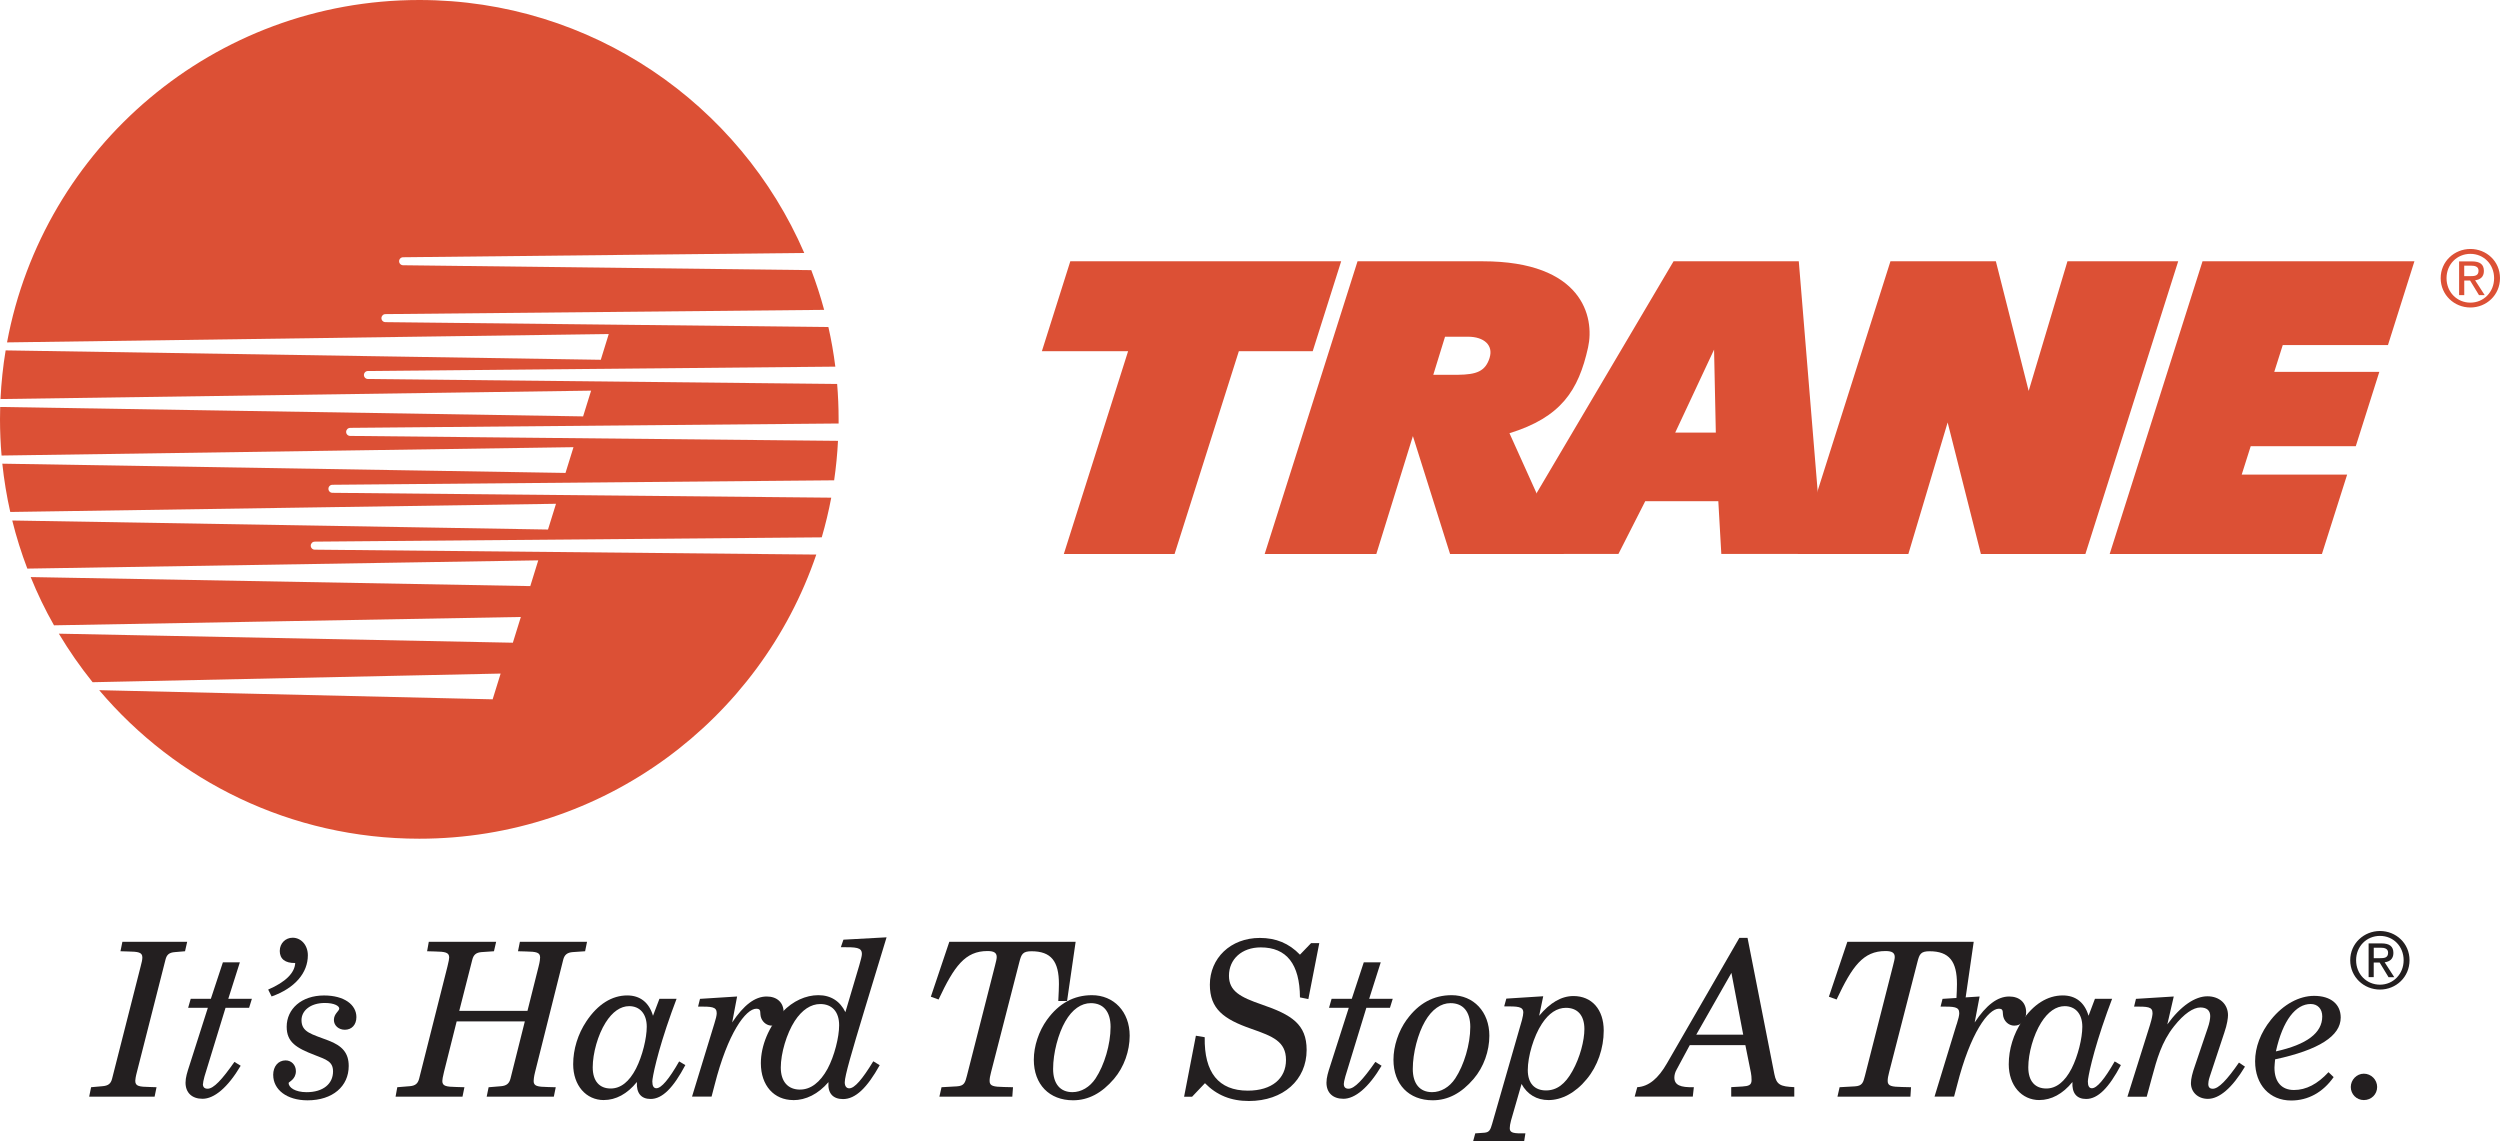 <?xml version="1.0" encoding="UTF-8"?>
<svg id="Layer_1" xmlns="http://www.w3.org/2000/svg" viewBox="0 0 700 319.55">
  <defs>
    <style>
      .cls-1 {
        fill: #dc5035;
      }

      .cls-2 {
        fill: #231f20;
      }
    </style>
  </defs>
  <path class="cls-2" d="M37.88,302.68c0,1.5,1.2,1.62,4.09,1.68l1.86.06-.54,2.64h-18.32l.54-2.64,3.24-.29c1.5-.13,2.29-.66,2.64-2.11l7.99-31.41c.3-1.08.48-1.92.48-2.52,0-1.5-1.2-1.62-4.09-1.68l-2.04-.06.54-2.65h18.14l-.6,2.65-2.83.24c-1.56.12-2.28.66-2.64,2.1l-7.99,31.41c-.36,1.33-.48,2.23-.48,2.59"/>
  <path class="cls-2" d="M56.81,303.52c0,.9.47,1.32,1.32,1.32,1.68,0,4.02-2.52,7.51-7.51l1.75,1.08c-3.66,6.18-7.45,9.25-10.69,9.25-2.94,0-4.75-1.69-4.75-4.51,0-1.45.48-2.95,1.09-4.81l5.16-16.16h-5.52l.72-2.52h5.64l3.37-10.21h4.75l-3.24,10.21h6.61l-.78,2.52h-6.6l-5.89,19.22c-.3,1.08-.42,1.8-.42,2.1"/>
  <path class="cls-2" d="M78.34,266.22c0-2.04,1.56-3.66,3.6-3.66,2.34,0,4.26,2.04,4.26,4.92,0,4.86-3.54,9.19-10.15,11.53l-.96-1.93c4.86-2.09,7.45-4.68,7.57-7.44-2.83.06-4.33-1.14-4.33-3.42"/>
  <path class="cls-2" d="M76.49,301c0-2.46,1.44-4.09,3.48-4.09,1.62,0,2.88,1.27,2.88,3.01,0,2.34-2.04,3.01-2.04,3.31,0,1.26,1.81,2.58,5.05,2.58,4.63,0,7.39-2.34,7.39-5.82,0-2.77-1.87-3.3-5.11-4.57-5.16-1.98-7.87-3.6-7.87-7.93,0-4.98,4.14-8.76,10.46-8.76,5.64,0,9.06,2.58,9.06,6.06,0,2.16-1.32,3.54-3.24,3.54-1.68,0-3.06-1.14-3.06-2.75,0-1.75,1.5-2.47,1.5-3.19s-1.38-1.56-4.02-1.56c-4.15,0-6.55,2.22-6.55,4.8,0,3.42,2.83,3.9,7.51,5.7,3.96,1.5,5.71,3.54,5.71,7.15,0,5.7-4.51,9.61-11.53,9.61-5.83,0-9.61-3.01-9.61-7.09"/>
  <path class="cls-2" d="M127.87,285.98l-3.54,14.11c-.36,1.39-.48,2.29-.48,2.59,0,1.44,1.08,1.62,3.96,1.68l2.23.06-.54,2.64h-18.74l.48-2.64,3.54-.29c1.5-.13,2.22-.72,2.58-2.11l7.93-31.41c.36-1.38.48-2.22.48-2.52,0-1.44-1.14-1.62-4.02-1.68l-2.16-.06.47-2.65h18.86l-.61,2.65-3.48.24c-1.5.12-2.22.72-2.58,2.1l-3.66,14.36h19.1l3.12-12.44c.36-1.38.42-2.22.42-2.52,0-1.44-1.08-1.62-3.97-1.68l-2.22-.06.53-2.65h18.8l-.54,2.65-3.48.24c-1.5.12-2.28.72-2.64,2.1l-7.87,31.41c-.36,1.39-.42,2.29-.42,2.59,0,1.44,1.08,1.62,3.97,1.68l2.22.06-.54,2.64h-18.8l.54-2.64,3.48-.29c1.5-.13,2.28-.72,2.64-2.11l4.02-16.03h-19.1"/>
  <path class="cls-2" d="M169.08,308.02c-4.98,0-8.59-4.09-8.59-10.03,0-4.2,1.32-8.47,3.73-12.07,3.18-4.75,7.14-7.2,11.41-7.2,3.6,0,6.12,1.98,7.21,5.7l1.8-4.75h4.8l-1.38,3.72c-4.15,11.59-5.41,18.43-5.41,19.4,0,1.26.36,1.92,1.14,1.92,1.38,0,3.54-2.53,6.37-7.51l1.74,1.02c-3.37,6.36-6.43,9.49-9.73,9.49-2.64,0-4.02-1.62-3.84-4.75-2.7,3.37-5.94,5.05-9.25,5.05M171,304.78c2.77,0,5.17-1.86,7.09-5.59,1.8-3.54,3-8.53,3-11.71,0-3.66-1.98-5.76-4.92-5.76-2.4,0-4.69,1.56-6.61,4.62-2.16,3.43-3.6,8.59-3.6,12.5s1.92,5.94,5.04,5.94Z"/>
  <path class="cls-2" d="M199.96,286.82c.48-1.5.72-2.52.72-3.12,0-1.86-1.44-1.86-5.22-1.86l.54-2.16,10.39-.66-1.38,7.27c3.24-4.87,6.37-7.27,9.67-7.27,2.88,0,4.74,1.68,4.74,4.44,0,2.22-1.38,3.72-3.31,3.72-1.26,0-2.4-.78-2.94-2.04-.6-1.44.24-2.7-1.39-2.7-2.94,0-7.99,6.73-11.71,21.43l-.83,3.18h-5.47l6.19-20.24"/>
  <path class="cls-2" d="M222.11,308.02c-5.35,0-9.07-4.03-9.07-10.33,0-4.87,2.23-10.33,6.07-14.36,2.88-3.06,6.54-4.68,10.03-4.68s6.07,1.68,7.57,4.75l3.9-13.15c.42-1.51.72-2.53.72-3.12,0-1.92-1.62-1.92-5.89-1.92l.72-2.1,12.08-.66-6.19,20.36c-3.54,11.71-5.52,18.44-5.52,20.24,0,1.08.48,1.68,1.26,1.68,1.5,0,3.66-2.53,6.73-7.57l1.8,1.09c-3.54,6.36-6.79,9.49-10.27,9.49-2.82,0-4.33-1.62-4.08-4.75-2.88,3.37-6.36,5.05-9.85,5.05M224.03,305.08c2.95,0,5.59-1.98,7.69-5.82,1.93-3.6,3.24-8.89,3.24-12.19,0-3.84-2.04-5.94-5.28-5.94-2.64,0-5.1,1.62-7.15,4.74-2.29,3.54-3.91,9.07-3.91,13.04s2.04,6.18,5.41,6.18Z"/>
  <path class="cls-2" d="M263.65,304.42l4.26-.24c2.1-.12,2.34-1.08,2.82-2.94l7.87-30.87c.3-1.14.48-1.92.48-2.4,0-1.2-.78-1.68-2.58-1.68-6.25,0-9.31,4.21-13.7,13.57l-2.16-.78,5.17-15.38h35.37l-2.4,16.58h-2.46c.12-2.16.18-3.78.18-4.74,0-6.37-2.16-9.19-7.69-9.19-2.46,0-2.82.84-3.37,2.94l-7.93,30.87c-.3,1.08-.42,1.86-.42,2.52,0,1.44,1.14,1.62,4.02,1.68l2.53.06-.19,2.64h-20.42l.6-2.64"/>
  <path class="cls-2" d="M293.19,285.5c3.3-4.57,7.51-6.85,12.55-6.85,6.13,0,10.57,4.62,10.57,11.35,0,4.26-1.56,8.76-4.38,12.07-3.42,4.02-7.21,6.01-11.47,6.01-6.67,0-10.99-4.45-10.99-11.36,0-3.79,1.38-7.99,3.72-11.23M300.27,305.8c2.46,0,4.86-1.38,6.49-3.84,2.46-3.72,4.2-9.55,4.2-14.42,0-4.32-2.04-6.66-5.52-6.66-2.7,0-5.22,1.74-7.15,5.1-1.98,3.42-3.42,8.83-3.42,13.33,0,4.15,1.98,6.49,5.41,6.49Z"/>
  <path class="cls-2" d="M331.55,307.06l3.3-17.06,2.47.42c-.18,9.91,3.9,14.96,12.07,14.96,6.78,0,10.69-3.42,10.69-8.59s-3.67-6.61-9.67-8.71c-7.81-2.71-11.65-5.59-11.65-12.37,0-7.39,5.76-13.09,14-13.09,4.5,0,8.16,1.5,11.23,4.69l3.12-3.24h2.29l-3.06,15.67-2.35-.47c-.06-9.31-3.72-14-10.99-14-5.29,0-8.89,3.3-8.89,7.93,0,4.32,3.18,6,9.13,8.05,8.41,2.88,12.62,5.52,12.62,12.73,0,8.41-6.55,14.3-16.16,14.3-5.05,0-9.01-1.62-12.31-4.99l-3.6,3.79h-2.22"/>
  <path class="cls-2" d="M376.27,303.52c0,.9.48,1.32,1.32,1.32,1.68,0,4.03-2.52,7.51-7.51l1.74,1.08c-3.66,6.18-7.46,9.25-10.69,9.25-2.95,0-4.74-1.69-4.74-4.51,0-1.45.47-2.95,1.08-4.81l5.17-16.16h-5.53l.72-2.52h5.65l3.36-10.21h4.75l-3.24,10.21h6.6l-.78,2.52h-6.61l-5.88,19.22c-.31,1.08-.43,1.8-.43,2.1"/>
  <path class="cls-2" d="M393.9,285.5c3.3-4.57,7.51-6.85,12.55-6.85,6.12,0,10.57,4.62,10.57,11.35,0,4.26-1.56,8.76-4.39,12.07-3.42,4.02-7.2,6.01-11.47,6.01-6.67,0-10.99-4.45-10.99-11.36,0-3.79,1.38-7.99,3.72-11.23M400.99,305.8c2.46,0,4.86-1.38,6.48-3.84,2.46-3.72,4.21-9.55,4.21-14.42,0-4.32-2.04-6.66-5.53-6.66-2.7,0-5.22,1.74-7.15,5.1-1.98,3.42-3.42,8.83-3.42,13.33,0,4.15,1.98,6.49,5.4,6.49Z"/>
  <path class="cls-2" d="M422.73,315.89c0,1.15.78,1.45,3.12,1.45h1.26l-.35,2.22h-14.29l.6-2.22,2.58-.18c1.38-.12,1.68-.84,2.16-2.53l8.35-29.06c.24-.91.36-1.68.36-2.05,0-1.74-1.57-1.74-5.35-1.74l.6-2.17,10.33-.66-1.14,5.47c3.06-3.67,6.24-5.53,9.61-5.53,5.1,0,8.47,3.72,8.47,9.67,0,4.99-1.74,9.98-4.75,13.58-3.18,3.9-7.08,5.88-10.69,5.88-3.3,0-5.95-1.56-7.57-4.51l-2.94,10.21c-.24.9-.36,1.63-.36,2.16M432.88,305.32c3,0,5.35-1.74,7.39-5.41,2.16-3.84,3.36-8.59,3.36-11.77,0-3.85-1.92-5.95-5.16-5.95-2.52,0-4.8,1.5-6.73,4.45-2.34,3.54-3.96,9.19-3.96,12.98s1.98,5.7,5.1,5.7Z"/>
  <path class="cls-2" d="M468.82,301.71c0,2.1,1.68,2.82,5.46,2.7l-.3,2.64h-16.27l.72-2.64c3.18-.18,5.88-2.4,8.35-6.73l20.24-35.08h2.29l7.51,38.14c.6,3.06,1.74,3.48,5.58,3.66v2.64h-17.66v-2.64l3.12-.18c1.74-.12,2.58-.36,2.58-1.8,0-.72-.06-1.44-.18-2.04l-1.56-7.75h-15.56l-3.72,6.91c-.42.72-.6,1.56-.6,2.16M474.94,289.71h13.16l-3.3-17.3-9.85,17.3Z"/>
  <path class="cls-2" d="M515.09,304.42l4.27-.24c2.1-.12,2.34-1.08,2.82-2.94l7.87-30.87c.3-1.14.48-1.92.48-2.4,0-1.2-.78-1.68-2.59-1.68-6.24,0-9.3,4.21-13.69,13.57l-2.16-.78,5.17-15.38h35.38l-2.4,16.58h-2.47c.12-2.16.18-3.78.18-4.74,0-6.37-2.16-9.19-7.69-9.19-2.46,0-2.82.84-3.36,2.94l-7.93,30.87c-.3,1.08-.42,1.86-.42,2.52,0,1.44,1.15,1.62,4.02,1.68l2.52.06-.17,2.64h-20.43l.6-2.64"/>
  <path class="cls-2" d="M547.87,286.82c.48-1.5.72-2.52.72-3.12,0-1.86-1.44-1.86-5.23-1.86l.55-2.16,10.38-.66-1.38,7.27c3.24-4.87,6.37-7.27,9.67-7.27,2.88,0,4.74,1.68,4.74,4.44,0,2.22-1.38,3.72-3.3,3.72-1.27,0-2.41-.78-2.94-2.04-.61-1.44.24-2.7-1.39-2.7-2.94,0-7.99,6.73-11.71,21.43l-.84,3.18h-5.47l6.18-20.24"/>
  <path class="cls-2" d="M571.04,308.02c-4.98,0-8.59-4.09-8.59-10.03,0-4.2,1.32-8.47,3.72-12.07,3.18-4.75,7.15-7.2,11.41-7.2,3.61,0,6.13,1.98,7.21,5.7l1.79-4.75h4.81l-1.38,3.72c-4.15,11.59-5.41,18.43-5.41,19.4,0,1.26.35,1.92,1.14,1.92,1.38,0,3.54-2.53,6.37-7.51l1.74,1.02c-3.36,6.36-6.43,9.49-9.73,9.49-2.64,0-4.03-1.62-3.84-4.75-2.71,3.37-5.95,5.05-9.25,5.05M572.96,304.78c2.77,0,5.17-1.86,7.09-5.59,1.8-3.54,3-8.53,3-11.71,0-3.66-1.99-5.76-4.93-5.76-2.4,0-4.69,1.56-6.6,4.62-2.16,3.43-3.6,8.59-3.6,12.5s1.92,5.94,5.04,5.94Z"/>
  <path class="cls-2" d="M602.04,286.82c.49-1.56.67-2.64.67-3.12,0-1.86-1.38-1.86-5.17-1.86l.53-2.16,10.58-.66-1.8,7.81c3.78-5.23,7.82-7.87,11.23-7.87s5.76,2.22,5.76,5.29c0,.78-.23,2.58-1.02,4.86l-4.08,12.32c-.36,1.02-.42,1.8-.42,2.1,0,.9.42,1.32,1.26,1.32,1.62,0,3.97-2.46,7.33-7.33l1.68,1.14c-3.6,6.01-7.21,9.02-10.39,9.02-2.76,0-4.74-1.87-4.74-4.39,0-1.26.42-2.88,1.14-4.92l3.54-10.45c.54-1.5.72-2.71.72-3.42,0-1.56-.96-2.41-2.76-2.41-1.92,0-4.56,1.69-7.39,5.29-3.48,4.39-4.8,9.25-6.18,14.35l-1.45,5.35h-5.4l6.36-20.24"/>
  <path class="cls-2" d="M641.52,308.14c-6,0-10.09-4.39-10.09-10.99,0-3.9,1.5-7.98,4.45-11.64,3.48-4.33,7.93-6.67,12.07-6.67,4.75,0,7.45,2.41,7.45,6.07,0,5.16-6.12,9.07-18.37,11.71-.06.9-.18,1.68-.18,2.34,0,4.02,2.04,6.24,5.46,6.24s6.61-1.68,9.67-4.99l1.44,1.38c-3,4.27-7.15,6.55-11.89,6.55M650.23,284.6c0-2.16-1.32-3.48-3.24-3.48-4.15,0-7.81,4.5-9.74,13.27,8.65-1.92,12.98-5.16,12.98-9.79Z"/>
  <path class="cls-2" d="M665.6,304.36c0,2.04-1.62,3.66-3.72,3.66s-3.66-1.68-3.66-3.66,1.62-3.73,3.66-3.73,3.72,1.68,3.72,3.73"/>
  <path class="cls-1" d="M98.06,119.8l136.75-1.22c0-.39,0-.78,0-1.17,0-3.34-.14-6.63-.41-9.9l-131.38-1.39c-.62,0-1.12-.5-1.12-1.12s.5-1.12,1.12-1.12l130.87-1.22c-.47-3.75-1.12-7.45-1.94-11.09l-124.03-1.37c-.62,0-1.12-.5-1.12-1.12s.5-1.13,1.12-1.13l122.84-1.19c-1.02-3.79-2.22-7.49-3.6-11.12l-114.29-1.37c-.62,0-1.12-.5-1.12-1.12s.5-1.12,1.12-1.12l112.32-1.2C207.19,29.16,165.71,0,117.41,0,59.92,0,12.09,41.32,1.97,95.87l168.48-2.34-2.23,7.21L1.58,98.11c-.74,4.46-1.22,9.01-1.44,13.62l165.37-2.35-2.24,7.21L.05,113.95c-.03,1.15-.05,2.31-.05,3.46,0,3.41.15,6.79.44,10.14l160.14-2.34-2.24,7.21L.65,129.83c.48,4.59,1.23,9.1,2.22,13.52l152.81-2.29-2.24,7.21-150.01-2.53c1.14,4.61,2.56,9.1,4.22,13.47l143.06-2.31-2.23,7.21-139.89-2.53c1.89,4.67,4.07,9.18,6.53,13.51l130.72-2.34-2.24,7.21-127.12-2.53c2.84,4.76,6,9.29,9.45,13.59l114.25-2.42-2.24,7.21-110.17-2.56c21.53,25.43,53.69,41.59,89.63,41.59,51.59,0,95.42-33.29,111.16-79.56l-140.43-1.37c-.62,0-1.12-.5-1.12-1.12s.5-1.13,1.12-1.13l141.96-1.2c1.06-3.63,1.95-7.34,2.66-11.11l-139.67-1.36c-.62,0-1.12-.5-1.12-1.13s.5-1.12,1.12-1.12l140.48-1.25c.53-3.63.89-7.32,1.08-11.05l-136.6-1.38c-.62,0-1.12-.5-1.12-1.12s.5-1.13,1.12-1.13"/>
  <path class="cls-1" d="M469.06,121.13l10.88-23.24.49,23.24h-11.37M503.66,73.15h-35.06l-48.41,81.96h32.97l7.51-14.78h20.46l.84,14.78h28.42l-6.73-81.96Z"/>
  <path class="cls-1" d="M444.66,97.27c1.89-8.54-1.59-24.11-29.49-24.11h-35.06l-26,81.96h31.26l10.24-33.02,10.41,33.02h31.89l-15.26-33.82c14.43-4.46,19.33-11.93,22.01-24.03M417.11,100.14c-1.2,3.86-3.67,4.73-8.86,4.8h-6.93l3.29-10.66h6.45c4.46,0,7.11,2.39,6.04,5.85Z"/>
  <polyline class="cls-1" points="375.53 73.15 299.69 73.15 291.73 98.33 315.87 98.33 297.87 155.12 328.88 155.12 346.88 98.33 367.56 98.33 375.53 73.15"/>
  <polyline class="cls-1" points="668.63 96.62 676.04 73.15 616.71 73.15 590.71 155.12 650.14 155.12 657.2 132.89 627.68 132.89 630.2 124.93 659.62 124.93 666.21 104.13 636.79 104.13 639.17 96.62 668.63 96.62"/>
  <polyline class="cls-1" points="554.65 155.12 583.91 155.12 609.9 73.15 578.89 73.15 568.03 109.46 558.84 73.15 529.33 73.15 503.33 155.12 534.34 155.12 545.34 118.29 554.65 155.12"/>
  <path class="cls-1" d="M685.03,77.89c0-3.88,2.93-6.81,6.68-6.81s6.64,2.93,6.64,6.81-2.92,6.85-6.64,6.85-6.68-2.91-6.68-6.85M691.71,86.1c4.47,0,8.29-3.47,8.29-8.22s-3.82-8.17-8.29-8.17-8.32,3.47-8.32,8.17,3.81,8.22,8.32,8.22ZM689.98,78.54h1.64l2.5,4.1h1.6l-2.69-4.16c1.39-.18,2.46-.91,2.46-2.6,0-1.86-1.11-2.69-3.34-2.69h-3.6v9.45h1.44v-4.1ZM689.98,77.32v-2.93h1.96c.99,0,2.05.22,2.05,1.39,0,1.46-1.08,1.54-2.29,1.54h-1.72Z"/>
  <path class="cls-2" d="M659.71,268.86c0-3.88,2.93-6.81,6.68-6.81s6.63,2.93,6.63,6.81-2.92,6.85-6.63,6.85-6.68-2.9-6.68-6.85M666.39,277.08c4.47,0,8.28-3.47,8.28-8.22s-3.81-8.18-8.28-8.18-8.33,3.47-8.33,8.18,3.82,8.22,8.33,8.22ZM664.65,269.51h1.65l2.49,4.1h1.6l-2.69-4.17c1.38-.17,2.45-.91,2.45-2.6,0-1.86-1.1-2.69-3.34-2.69h-3.6v9.45h1.43v-4.1ZM664.65,268.29v-2.93h1.96c.99,0,2.06.22,2.06,1.39,0,1.46-1.09,1.54-2.3,1.54h-1.72Z"/>
</svg>